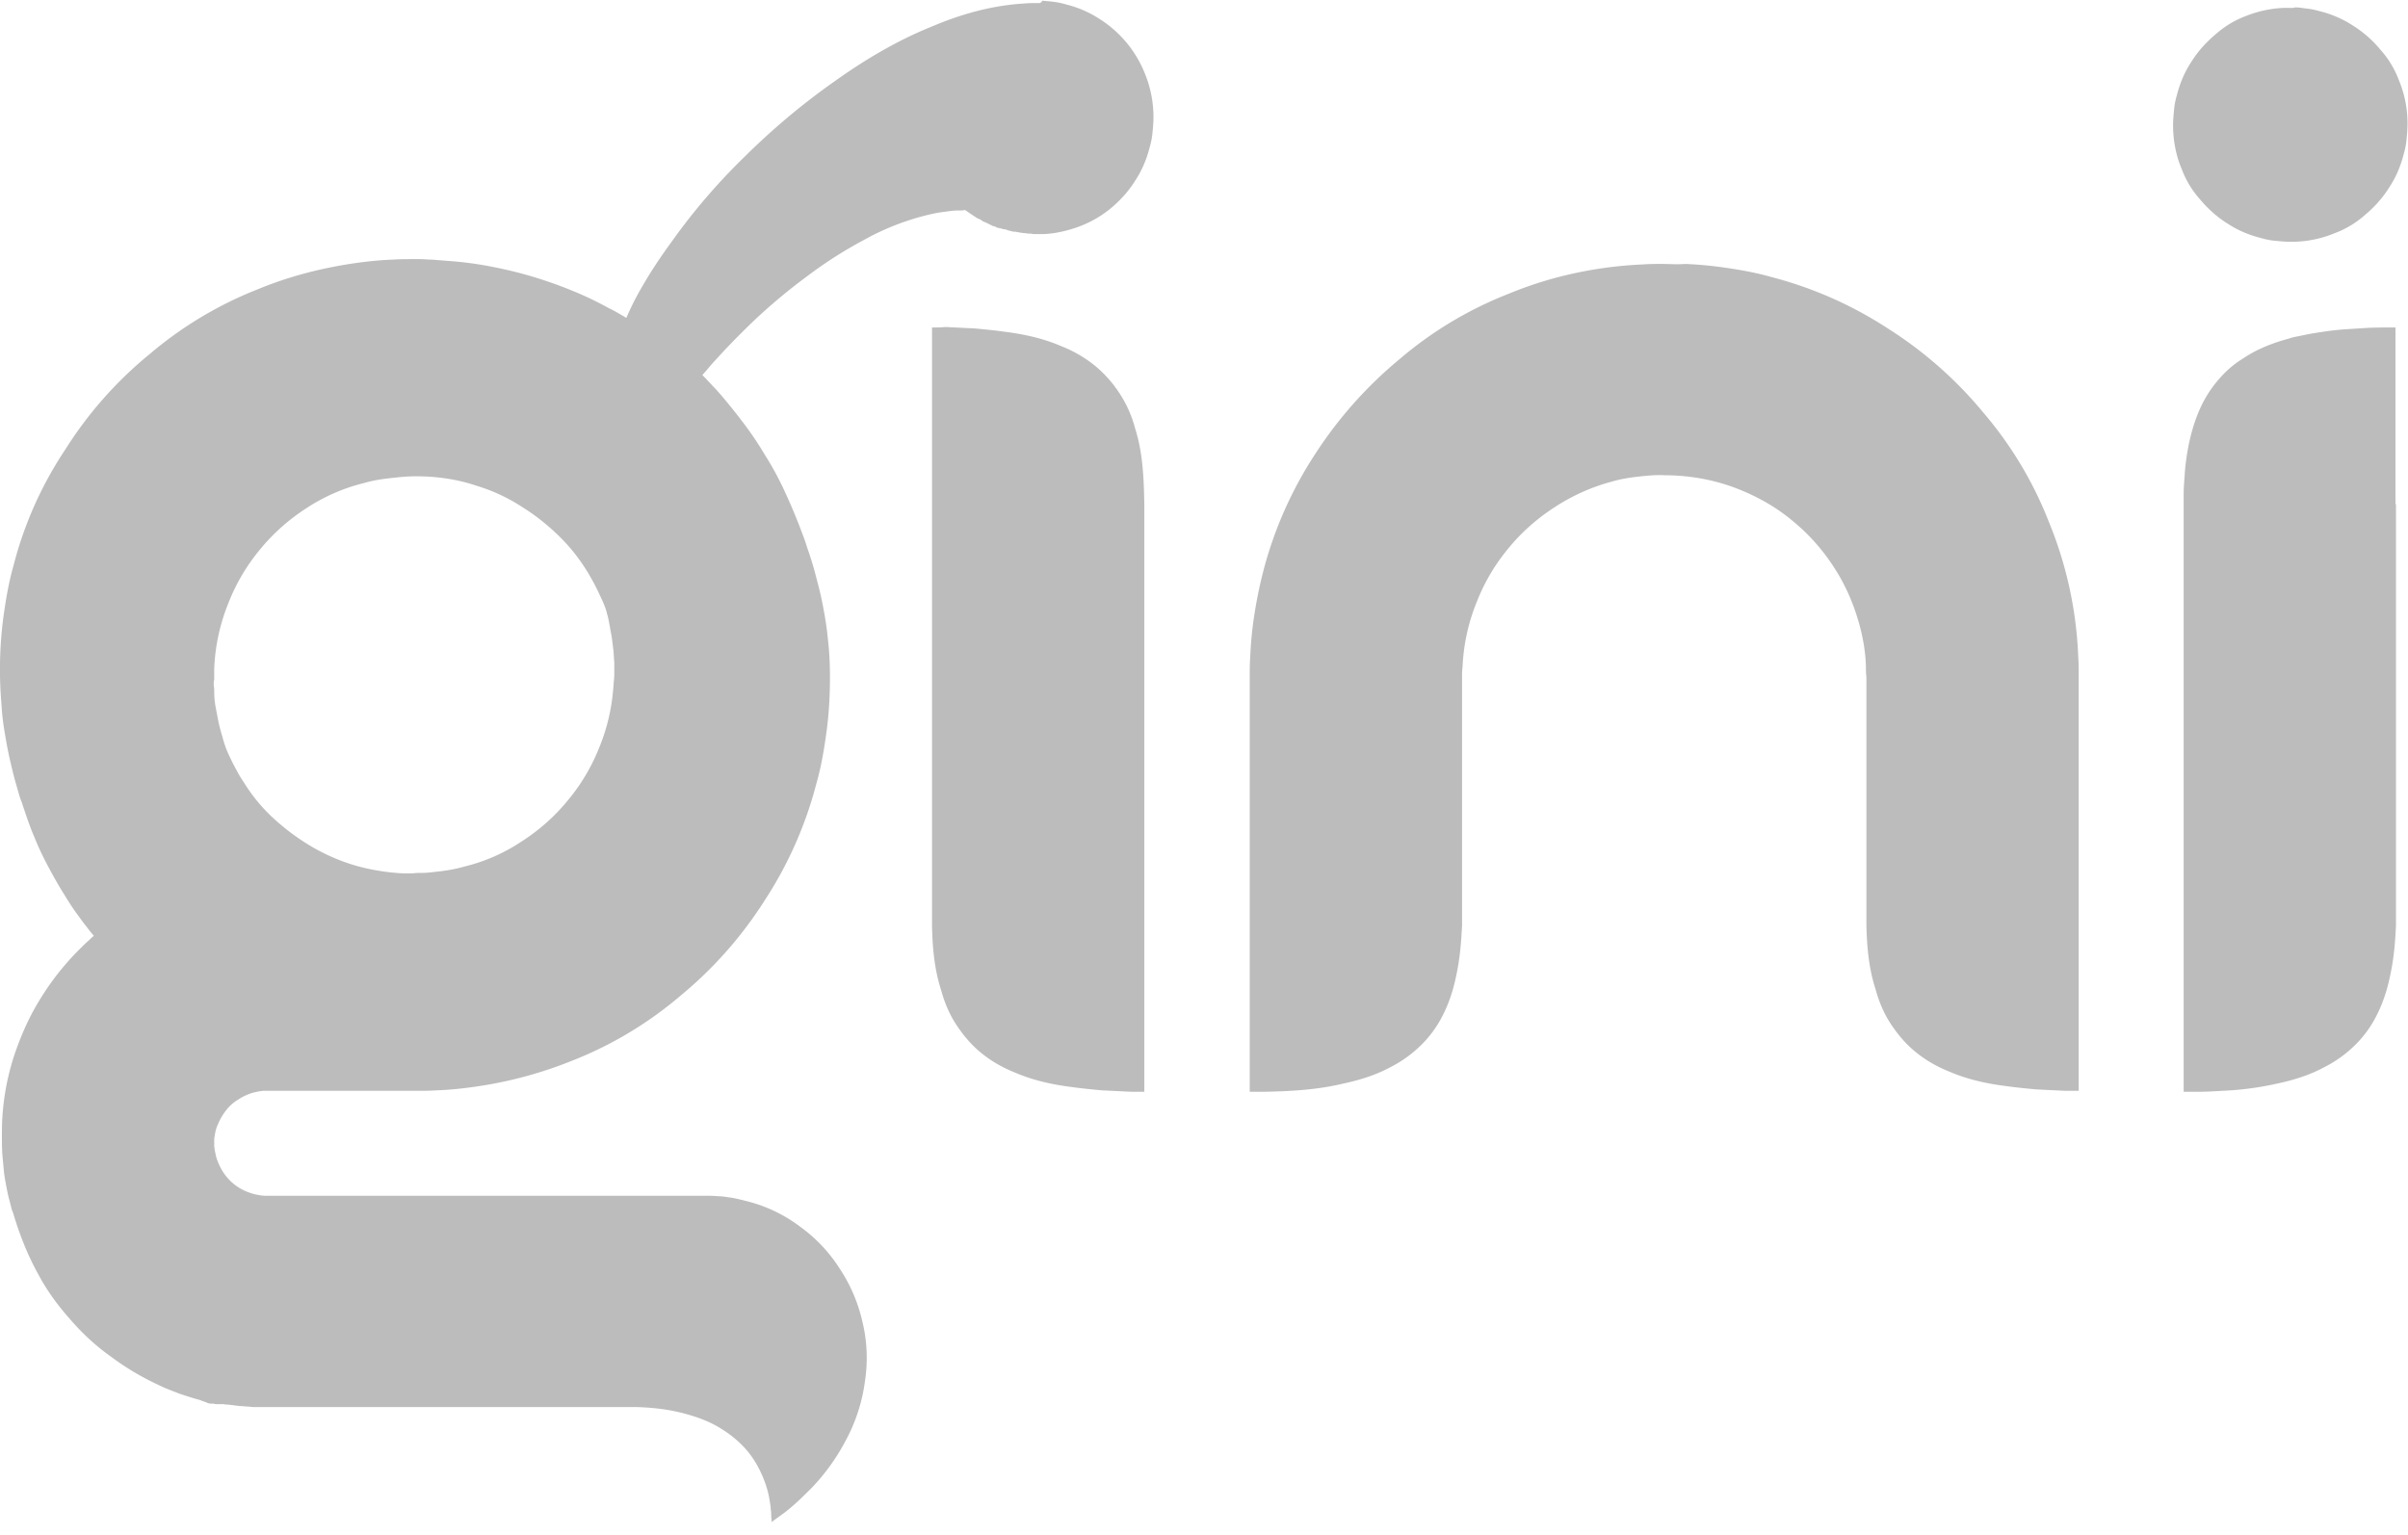 <svg xmlns="http://www.w3.org/2000/svg" width="80" height="51"><g fill="#BCBCBC"><path d="M76.066.262h-.192a3.804 3.804 0 0 0-1.264.272c-.384.144-.72.352-1.023.624-.304.256-.576.56-.784.896-.224.335-.384.72-.48 1.103-.048.16-.08.32-.096.496s-.032.336-.032.512c0 .496.096 1.007.288 1.455.144.384.352.72.624 1.024.256.304.56.576.895.783.336.224.72.384 1.104.48.16.048.32.08.496.096s.336.032.512.032a3.75 3.75 0 0 0 1.455-.288c.384-.144.72-.352 1.024-.623.303-.256.575-.56.783-.896.224-.336.384-.72.48-1.104.048-.16.08-.32.096-.495.016-.176.032-.336.032-.512a3.75 3.75 0 0 0-.288-1.456 3.203 3.203 0 0 0-.624-1.023 3.804 3.804 0 0 0-.895-.784 3.562 3.562 0 0 0-1.104-.48c-.16-.048-.32-.08-.496-.096-.112-.016-.208-.032-.32-.032a.558.558 0 0 1-.191.016zm3.518 16.474v-5.854h-.128c-.288 0-.56 0-.847.016l-.752.048a10.06 10.06 0 0 0-.688.08c-.208.032-.432.064-.64.112l-.24.048c-.08.016-.16.032-.24.064-.543.144-1.071.352-1.519.656-.32.192-.608.447-.847.735a3.842 3.842 0 0 0-.608.976c-.192.432-.32.912-.4 1.375-.048.272-.08.544-.096.816-.016.208-.032.416-.032.624V36.28h.448c.272 0 .56-.016.831-.032a10.176 10.176 0 0 0 1.824-.24c.528-.112 1.055-.272 1.535-.528a4.09 4.09 0 0 0 1.024-.72 3.72 3.72 0 0 0 .735-.991c.208-.4.352-.832.448-1.28.064-.287.112-.575.144-.863.032-.288.048-.56.064-.848v-14.01l-.016-.032zM55.274 8.77c-.224 0-.448 0-.672.016-1.52.064-3.055.384-4.478.975a12.672 12.672 0 0 0-3.63 2.176 13.838 13.838 0 0 0-2.8 3.15 13.113 13.113 0 0 0-1.727 3.903c-.144.56-.256 1.135-.336 1.727-.048.368-.08.736-.096 1.12-.016.224-.016.447-.016.687V36.28h.448c.896-.016 1.791-.064 2.655-.272.528-.112 1.056-.272 1.536-.528a4.09 4.09 0 0 0 1.023-.72 3.72 3.72 0 0 0 .736-.991c.208-.4.352-.832.448-1.28a7.76 7.76 0 0 0 .144-.88c.032-.287.048-.559.064-.847V22.51c0-.112 0-.224.016-.335a6.493 6.493 0 0 1 .48-2.192 6.442 6.442 0 0 1 1.055-1.775c.432-.528.96-.991 1.535-1.36A6.546 6.546 0 0 1 53.563 16c.271-.08.56-.128.847-.16.288-.032.576-.064.88-.048.864 0 1.727.16 2.51.48.64.256 1.248.608 1.776 1.055.528.432.992.96 1.36 1.536.304.464.543.975.72 1.503.191.576.32 1.184.335 1.792 0 .111 0 .223.016.335v8.253c.016.72.08 1.44.304 2.127.112.416.288.832.528 1.184.224.336.496.656.816.911.335.272.703.48 1.103.64.592.256 1.232.4 1.871.48.336.048.672.08 1.008.112l.976.048h.447V22.493c0-.224 0-.447-.016-.671a13.08 13.08 0 0 0-.975-4.479 12.672 12.672 0 0 0-2.175-3.63 13.4 13.4 0 0 0-3.151-2.783 13.113 13.113 0 0 0-3.903-1.727c-.56-.16-1.135-.256-1.727-.336-.368-.048-.736-.08-1.12-.096-.271.02-.495.003-.72 0zm-24.31 2.111v19.896c.016.72.08 1.44.303 2.127.112.416.288.832.528 1.184.224.336.496.656.816.911.336.272.704.48 1.104.64.591.256 1.231.4 1.87.48.337.048.672.08 1.008.112l.976.048h.448V16.752c-.016-.848-.048-1.712-.304-2.511a3.944 3.944 0 0 0-.528-1.184 4.019 4.019 0 0 0-.816-.911 4.23 4.23 0 0 0-1.103-.64c-.592-.256-1.232-.4-1.871-.48-.336-.048-.672-.08-1.008-.112l-.976-.048c-.16.016-.303.016-.447.016z"/><path d="M7.117 22.545v-.336a6.493 6.493 0 0 1 .48-2.191 6.442 6.442 0 0 1 1.056-1.776c.431-.527.96-.991 1.535-1.36a6.107 6.107 0 0 1 1.903-.83c.272-.08.56-.129.848-.16.288-.033.576-.065.88-.065.687 0 1.375.096 2.03.32.528.16 1.04.4 1.504.704.464.288.896.64 1.28 1.023.383.384.72.832.991 1.312.112.192.208.384.304.592.096.208.192.4.24.623.048.144.064.288.096.432.016.128.048.256.064.368l.048.384c.016.128.016.272.032.4v.32c0 .112 0 .224-.016.336a9.093 9.093 0 0 1-.064.655 6.421 6.421 0 0 1-.416 1.536 6.442 6.442 0 0 1-1.056 1.775c-.431.528-.96.992-1.535 1.36a5.949 5.949 0 0 1-1.903.831c-.272.08-.56.128-.832.16-.176.016-.368.048-.544.048-.112 0-.224 0-.335.016h-.24c-.16 0-.32-.016-.48-.032a7.167 7.167 0 0 1-1.168-.224 6.579 6.579 0 0 1-1.423-.608 7.575 7.575 0 0 1-1.232-.895 5.644 5.644 0 0 1-.991-1.152c-.112-.176-.224-.336-.32-.528a8.615 8.615 0 0 1-.272-.543 3.3 3.3 0 0 1-.192-.56 5.322 5.322 0 0 1-.128-.48c-.032-.16-.064-.336-.096-.496a2.772 2.772 0 0 1-.048-.512c0-.064 0-.144-.016-.208v-.127c.016-.064.016-.08.016-.112zM34.467.102c-.16 0-.305 0-.465.016-1.055.064-2.079.352-3.054.768-1.152.464-2.223 1.104-3.231 1.823a23.195 23.195 0 0 0-2.975 2.495 20.466 20.466 0 0 0-2.43 2.831 17.67 17.67 0 0 0-.769 1.136c-.192.32-.383.64-.543.975-.064.128-.128.272-.192.416-.064-.032-.128-.08-.192-.112a4.519 4.519 0 0 0-.384-.208c-.32-.176-.64-.336-.976-.48a14.213 14.213 0 0 0-1.375-.511 13.532 13.532 0 0 0-1.44-.368 11.879 11.879 0 0 0-1.487-.208l-.608-.048c-.128 0-.256-.016-.384-.016h-.24c-.223 0-.447 0-.671.016-.448.016-.896.064-1.328.128-1.071.16-2.127.432-3.134.848a12.744 12.744 0 0 0-3.631 2.175 13.091 13.091 0 0 0-2.783 3.15 12.589 12.589 0 0 0-1.727 3.87c-.16.56-.256 1.136-.336 1.712a13.302 13.302 0 0 0-.064 2.879c.016.304.048.592.096.88.048.288.096.575.16.863.064.288.128.56.208.848l.096.336c.032.112.064.224.112.336.128.384.256.783.416 1.151.127.32.271.624.431.928.16.304.32.592.496.88.176.287.352.575.56.847.08.112.16.224.24.32.048.064.096.128.16.208.032.032.064.08.096.112-.064.048-.112.096-.16.144-.112.096-.224.208-.32.304a9.11 9.11 0 0 0-.736.831 9.294 9.294 0 0 0-.815 1.248c-.24.448-.432.912-.592 1.375a8.24 8.24 0 0 0-.416 2.111c-.016.208-.016.416-.016.64 0 .208 0 .416.016.64l.048.512c.016.176.048.336.08.512.032.16.064.335.112.495l.048.192a.902.902 0 0 0 .064.192c.208.704.48 1.408.847 2.063.288.544.656 1.04 1.056 1.488.4.464.848.88 1.344 1.231a8.808 8.808 0 0 0 1.583.944c.224.112.448.192.688.288.144.048.288.096.447.144.096.032.176.048.272.08l.032.016.096.032.048.016.032.016.032.016.096.016h.096l.064.016h.256l.112.016h.064l.112.016h.032l.08.016h.032l.112.016h.064l.176.016h.032l.176.016h12.715c.575.016 1.135.08 1.695.24.4.112.784.255 1.135.48.288.175.544.383.768.623.224.24.4.512.544.816.144.304.256.64.304.975.016.096.032.176.032.272.016.064.016.144.016.208s.016.144.016.208c.16-.128.336-.24.496-.368.303-.24.575-.511.847-.783a6.925 6.925 0 0 0 1.104-1.536 5.715 5.715 0 0 0 .656-2.03 5.092 5.092 0 0 0-.096-1.968 5.29 5.29 0 0 0-.752-1.743 5.05 5.05 0 0 0-1.296-1.376 4.908 4.908 0 0 0-1.743-.848c-.192-.048-.368-.096-.56-.128-.144-.016-.288-.048-.448-.048-.143-.015-.303-.015-.447-.015H8.796a1.868 1.868 0 0 1-.575-.128 1.684 1.684 0 0 1-.816-.672 1.97 1.97 0 0 1-.224-.496c-.016-.08-.032-.144-.048-.224 0-.048-.016-.096-.016-.144v-.16c0-.064 0-.112.016-.16.016-.128.048-.272.112-.4.064-.16.16-.32.272-.463.112-.144.24-.256.4-.352a1.87 1.87 0 0 1 .48-.224c.064-.016.144-.032.208-.048.048 0 .096-.016.144-.016h5.085c.224 0 .448 0 .672-.016.448-.016.896-.064 1.328-.128a13.719 13.719 0 0 0 3.15-.848 12.672 12.672 0 0 0 3.631-2.175 13.4 13.4 0 0 0 2.783-3.15 13.113 13.113 0 0 0 1.727-3.903c.16-.56.256-1.136.336-1.727.08-.592.112-1.2.112-1.792 0-.415-.016-.815-.064-1.231-.032-.336-.08-.672-.144-1.008a11.046 11.046 0 0 0-.224-.991c-.08-.32-.176-.656-.288-.976-.048-.128-.08-.256-.128-.384l-.144-.384a19.954 19.954 0 0 0-.575-1.343c-.176-.368-.368-.72-.592-1.072a11.028 11.028 0 0 0-.672-1.007c-.24-.32-.496-.64-.752-.944-.112-.128-.208-.24-.32-.352-.063-.08-.143-.144-.207-.224l-.128-.128c.064-.08.128-.144.192-.223.128-.16.271-.304.4-.448.367-.4.751-.784 1.135-1.152a19.095 19.095 0 0 1 1.743-1.455 14.303 14.303 0 0 1 1.872-1.2 8.53 8.53 0 0 1 1.903-.783c.24-.064.496-.128.751-.16.144-.016.304-.048.464-.048.096 0 .176 0 .272-.016 0 0 .016 0 .016.016.016 0 .016.016.032.016.016.016.048.032.064.048.032.016.064.048.096.064s.064.048.096.064.064.048.096.063c.016 0 .032.016.032.016.016 0 .032.016.048.016s.016.016.032.016c0 0 .016 0 .016.016 0 0 .016 0 .016.016.016 0 .032.016.032.016.032.016.064.032.112.048l.096.048.096.048a.227.227 0 0 0 .096.032c.016 0 .032.016.032.016.016 0 .032.016.032.016.016.016.048.016.064.016s.032.016.064.016.032.016.064.016c.016 0 .032.016.064.016h.032c.032.016.064.016.08.032.016 0 .048.016.064.016s.048.016.064.016.048.016.064.016h.064c.063.016.111.016.16.032.047 0 .095.016.143.016.048 0 .096.016.144.016.048 0 .096 0 .144.016h.304c.128 0 .256-.016.384-.032.304-.048.608-.128.896-.24.367-.144.72-.351 1.023-.607.304-.256.576-.56.784-.896.224-.336.384-.72.48-1.104.048-.16.08-.32.096-.495.016-.16.032-.336.032-.512 0-.496-.096-.992-.288-1.456A3.804 3.804 0 0 0 36.53.63a3.562 3.562 0 0 0-1.104-.48 2.55 2.55 0 0 0-.48-.096c-.112-.016-.208-.016-.32-.032-.032.084-.096.084-.16.08z"/></g></svg>